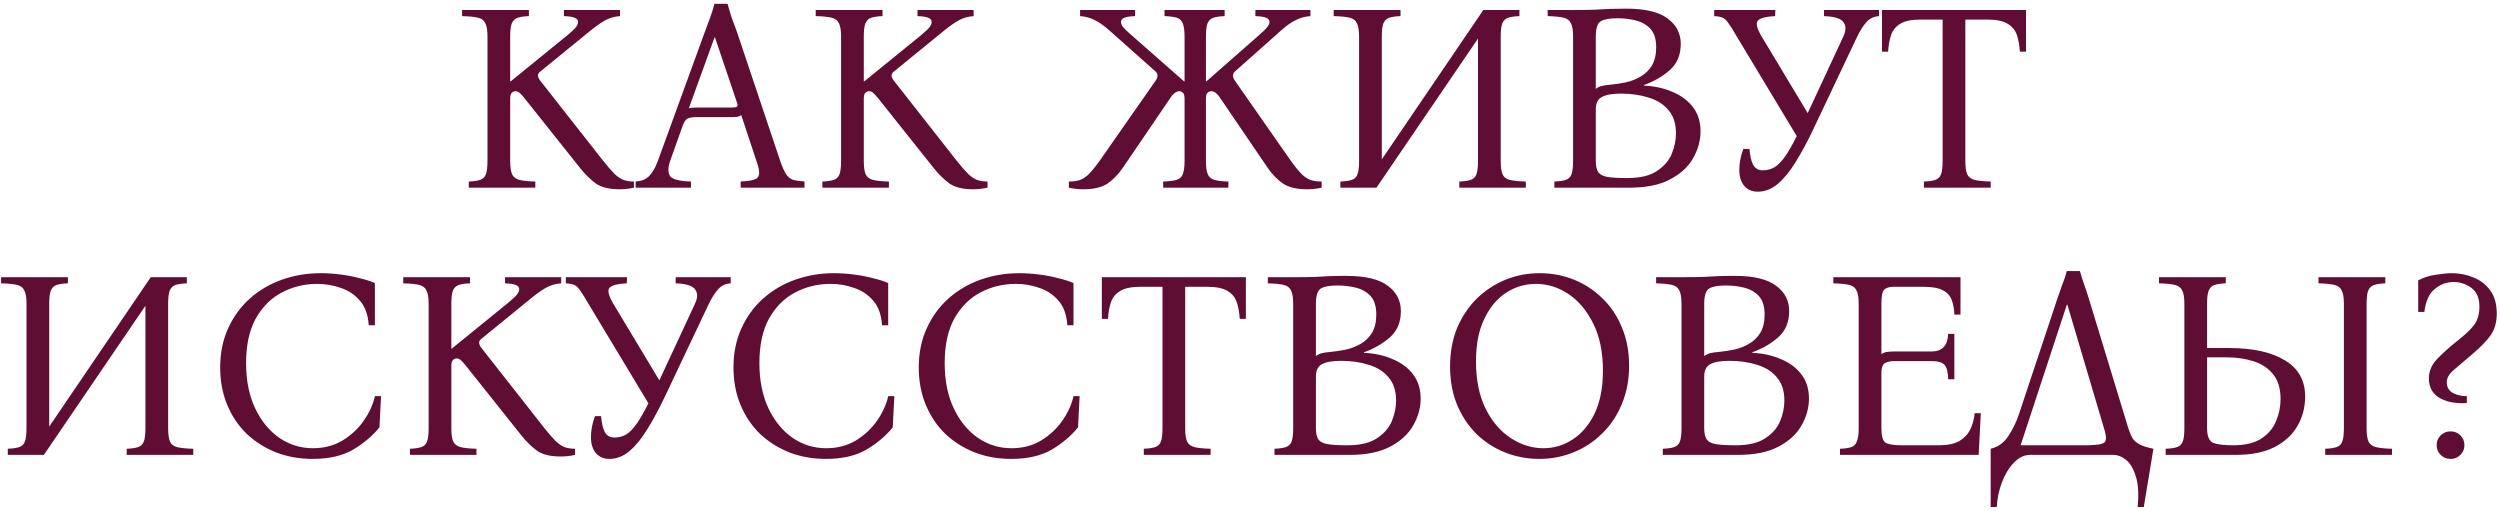 <?xml version="1.0" encoding="UTF-8"?> <svg xmlns="http://www.w3.org/2000/svg" width="421" height="86" viewBox="0 0 421 86" fill="none"><path d="M104.322 31.875C102.582 31.875 101.247 31.545 100.317 30.885C99.387 30.195 98.517 29.34 97.707 28.32L88.392 16.62C88.002 16.14 87.702 15.81 87.492 15.63C87.282 15.45 87.057 15.36 86.817 15.36C86.577 15.36 86.367 15.45 86.187 15.63C86.007 15.78 85.917 16.125 85.917 16.665V27.105C85.917 28.125 86.022 28.875 86.232 29.355C86.472 29.835 86.892 30.15 87.492 30.3C88.092 30.45 88.977 30.54 90.147 30.57V31.605H78.942V30.57C79.752 30.54 80.382 30.45 80.832 30.3C81.312 30.15 81.642 29.835 81.822 29.355C82.002 28.875 82.092 28.125 82.092 27.105V6.18C82.092 5.13 81.972 4.38 81.732 3.93C81.522 3.45 81.117 3.135 80.517 2.985C79.917 2.835 79.017 2.745 77.817 2.715V1.68H89.067V2.715C88.257 2.745 87.627 2.835 87.177 2.985C86.727 3.135 86.397 3.45 86.187 3.93C86.007 4.38 85.917 5.13 85.917 6.18V13.695H86.007L95.637 5.865C96.357 5.265 96.822 4.815 97.032 4.515C97.242 4.215 97.347 3.945 97.347 3.705C97.347 3.405 97.182 3.18 96.852 3.03C96.522 2.85 95.892 2.745 94.962 2.715V1.68H104.412V2.715C103.512 2.775 102.702 3 101.982 3.39C101.262 3.78 100.437 4.35 99.507 5.1L90.957 12.075C90.477 12.435 90.477 12.93 90.957 13.56L101.487 26.97C102.297 27.99 102.957 28.755 103.467 29.265C104.007 29.775 104.517 30.12 104.997 30.3C105.507 30.48 106.092 30.57 106.752 30.57V31.605C105.942 31.785 105.132 31.875 104.322 31.875ZM131.389 27.105C131.749 28.155 132.094 28.92 132.424 29.4C132.754 29.85 133.144 30.15 133.594 30.3C134.074 30.42 134.704 30.51 135.484 30.57V31.605H124.729V30.57C125.749 30.51 126.499 30.405 126.979 30.255C127.489 30.105 127.774 29.79 127.834 29.31C127.894 28.83 127.744 28.095 127.384 27.105L124.819 19.365C124.669 19.515 124.444 19.62 124.144 19.68C123.844 19.71 123.529 19.725 123.199 19.725H117.304C116.644 19.725 116.149 19.8 115.819 19.95C115.489 20.1 115.204 20.505 114.964 21.165L112.849 27.105C112.459 28.245 112.459 29.1 112.849 29.67C113.269 30.21 114.439 30.51 116.359 30.57V31.605H107.044V30.57C108.004 30.51 108.754 30.21 109.294 29.67C109.864 29.1 110.359 28.245 110.779 27.105L118.744 5.235C119.044 4.455 119.329 3.69 119.599 2.94C119.869 2.19 120.109 1.425 120.319 0.645H122.524C122.734 1.425 122.959 2.19 123.199 2.94C123.469 3.69 123.754 4.455 124.054 5.235L131.389 27.105ZM123.289 18.105C123.679 18.105 123.949 18.06 124.099 17.97C124.249 17.85 124.249 17.61 124.099 17.25L120.409 6.315H120.319L115.999 18.24C116.149 18.18 116.329 18.15 116.539 18.15C116.749 18.12 116.989 18.105 117.259 18.105H123.289ZM163.868 31.875C162.128 31.875 160.793 31.545 159.863 30.885C158.933 30.195 158.063 29.34 157.253 28.32L147.938 16.62C147.548 16.14 147.248 15.81 147.038 15.63C146.828 15.45 146.603 15.36 146.363 15.36C146.123 15.36 145.913 15.45 145.733 15.63C145.553 15.78 145.463 16.125 145.463 16.665V27.105C145.463 28.125 145.568 28.875 145.778 29.355C146.018 29.835 146.438 30.15 147.038 30.3C147.638 30.45 148.523 30.54 149.693 30.57V31.605H138.488V30.57C139.298 30.54 139.928 30.45 140.378 30.3C140.858 30.15 141.188 29.835 141.368 29.355C141.548 28.875 141.638 28.125 141.638 27.105V6.18C141.638 5.13 141.518 4.38 141.278 3.93C141.068 3.45 140.663 3.135 140.063 2.985C139.463 2.835 138.563 2.745 137.363 2.715V1.68H148.613V2.715C147.803 2.745 147.173 2.835 146.723 2.985C146.273 3.135 145.943 3.45 145.733 3.93C145.553 4.38 145.463 5.13 145.463 6.18V13.695H145.553L155.183 5.865C155.903 5.265 156.368 4.815 156.578 4.515C156.788 4.215 156.893 3.945 156.893 3.705C156.893 3.405 156.728 3.18 156.398 3.03C156.068 2.85 155.438 2.745 154.508 2.715V1.68H163.958V2.715C163.058 2.775 162.248 3 161.528 3.39C160.808 3.78 159.983 4.35 159.053 5.1L150.503 12.075C150.023 12.435 150.023 12.93 150.503 13.56L161.033 26.97C161.843 27.99 162.503 28.755 163.013 29.265C163.553 29.775 164.063 30.12 164.543 30.3C165.053 30.48 165.638 30.57 166.298 30.57V31.605C165.488 31.785 164.678 31.875 163.868 31.875ZM182.425 31.875C181.615 31.875 180.805 31.785 179.995 31.605V30.57C180.685 30.57 181.27 30.495 181.75 30.345C182.26 30.195 182.785 29.865 183.325 29.355C183.865 28.815 184.51 28.02 185.26 26.97L194.62 13.56C195.07 12.9 195.025 12.36 194.485 11.94L186.79 5.1C185.92 4.32 185.11 3.75 184.36 3.39C183.61 3 182.785 2.775 181.885 2.715V1.68H191.155V2.715C190.225 2.745 189.595 2.85 189.265 3.03C188.935 3.18 188.77 3.405 188.77 3.705C188.77 3.945 188.875 4.215 189.085 4.515C189.325 4.815 189.79 5.265 190.48 5.865L199.39 13.695H199.48V6.18C199.48 5.13 199.375 4.38 199.165 3.93C198.985 3.45 198.655 3.135 198.175 2.985C197.695 2.835 197.005 2.745 196.105 2.715V1.68H206.23V2.715C205.42 2.745 204.79 2.835 204.34 2.985C203.89 3.135 203.56 3.45 203.35 3.93C203.17 4.38 203.08 5.13 203.08 6.18V13.695H203.17L212.08 5.865C212.77 5.265 213.22 4.815 213.43 4.515C213.67 4.215 213.79 3.945 213.79 3.705C213.79 3.405 213.625 3.18 213.295 3.03C212.965 2.85 212.335 2.745 211.405 2.715V1.68H220.675V2.715C219.775 2.775 218.95 3 218.2 3.39C217.45 3.75 216.64 4.32 215.77 5.1L208.075 11.94C207.535 12.36 207.49 12.9 207.94 13.56L217.3 26.97C218.05 28.02 218.695 28.815 219.235 29.355C219.775 29.865 220.3 30.195 220.81 30.345C221.32 30.495 221.905 30.57 222.565 30.57V31.605C221.755 31.785 220.945 31.875 220.135 31.875C218.395 31.875 217.045 31.56 216.085 30.93C215.125 30.27 214.27 29.4 213.52 28.32L205.555 16.62C205.225 16.11 204.94 15.78 204.7 15.63C204.46 15.45 204.22 15.36 203.98 15.36C203.74 15.36 203.53 15.45 203.35 15.63C203.17 15.78 203.08 16.125 203.08 16.665V27.105C203.08 28.125 203.185 28.875 203.395 29.355C203.605 29.835 203.98 30.15 204.52 30.3C205.06 30.45 205.84 30.54 206.86 30.57V31.605H195.88V30.57C196.84 30.54 197.575 30.45 198.085 30.3C198.625 30.15 198.985 29.835 199.165 29.355C199.375 28.875 199.48 28.125 199.48 27.105V16.665C199.48 16.125 199.39 15.78 199.21 15.63C199.03 15.45 198.82 15.36 198.58 15.36C198.37 15.36 198.13 15.45 197.86 15.63C197.62 15.78 197.335 16.11 197.005 16.62L189.04 28.32C188.29 29.4 187.435 30.27 186.475 30.93C185.515 31.56 184.165 31.875 182.425 31.875ZM225.72 31.605V30.57C226.53 30.54 227.16 30.45 227.61 30.3C228.09 30.15 228.42 29.835 228.6 29.355C228.78 28.875 228.87 28.125 228.87 27.105V6.18C228.87 5.13 228.75 4.38 228.51 3.93C228.3 3.45 227.895 3.135 227.295 2.985C226.695 2.835 225.795 2.745 224.595 2.715V1.68H235.845V2.715C235.035 2.745 234.405 2.835 233.955 2.985C233.505 3.135 233.175 3.45 232.965 3.93C232.785 4.38 232.695 5.13 232.695 6.18V26.835L249.795 1.68H255.87V2.715C255.06 2.745 254.43 2.835 253.98 2.985C253.53 3.135 253.2 3.45 252.99 3.93C252.81 4.38 252.72 5.13 252.72 6.18V27.105C252.72 28.125 252.825 28.875 253.035 29.355C253.245 29.835 253.65 30.15 254.25 30.3C254.88 30.45 255.78 30.54 256.95 30.57V31.605H245.745V30.57C246.555 30.54 247.185 30.45 247.635 30.3C248.115 30.15 248.445 29.835 248.625 29.355C248.805 28.875 248.895 28.125 248.895 27.105V6.495L231.795 31.605H225.72ZM261.755 31.605V30.57C262.565 30.54 263.195 30.45 263.645 30.3C264.125 30.15 264.455 29.835 264.635 29.355C264.815 28.875 264.905 28.125 264.905 27.105V6.18C264.905 5.13 264.785 4.38 264.545 3.93C264.335 3.45 263.93 3.135 263.33 2.985C262.73 2.835 261.83 2.745 260.63 2.715V1.68H264.905C266.375 1.68 267.575 1.665 268.505 1.635C269.435 1.575 270.29 1.53 271.07 1.5C271.88 1.47 272.81 1.455 273.86 1.455C277.04 1.455 279.365 2.01 280.835 3.12C282.305 4.2 283.04 5.625 283.04 7.395C283.04 9.225 282.44 10.68 281.24 11.76C280.04 12.84 278.57 13.695 276.83 14.325V14.415C278.66 14.505 280.28 14.865 281.69 15.495C283.13 16.095 284.27 16.95 285.11 18.06C285.95 19.17 286.37 20.52 286.37 22.11C286.37 23.67 285.95 25.185 285.11 26.655C284.3 28.095 283.01 29.28 281.24 30.21C279.5 31.14 277.22 31.605 274.4 31.605H261.755ZM268.73 14.955C269.12 14.685 269.48 14.52 269.81 14.46C270.17 14.37 270.59 14.31 271.07 14.28C271.97 14.19 272.87 14.055 273.77 13.875C274.7 13.665 275.54 13.335 276.29 12.885C277.07 12.435 277.7 11.82 278.18 11.04C278.66 10.23 278.9 9.21 278.9 7.98C278.9 6.57 278.57 5.52 277.91 4.83C277.25 4.14 276.425 3.675 275.435 3.435C274.445 3.195 273.425 3.075 272.375 3.075C271.085 3.075 270.155 3.24 269.585 3.57C269.015 3.9 268.73 4.77 268.73 6.18V14.955ZM274.04 29.985C276.17 29.985 277.82 29.595 278.99 28.815C280.19 28.035 281.03 27.075 281.51 25.935C281.99 24.765 282.23 23.61 282.23 22.47C282.23 20.82 281.81 19.515 280.97 18.555C280.16 17.565 279.05 16.86 277.64 16.44C276.26 15.99 274.7 15.765 272.96 15.765C271.49 15.765 270.41 15.96 269.72 16.35C269.06 16.71 268.73 17.4 268.73 18.42V27.105C268.73 27.975 268.88 28.62 269.18 29.04C269.48 29.43 270.005 29.685 270.755 29.805C271.535 29.925 272.63 29.985 274.04 29.985ZM296.004 32.28C295.074 32.28 294.324 31.965 293.754 31.335C293.184 30.675 292.899 29.775 292.899 28.635C292.899 27.465 293.124 26.28 293.574 25.08H294.609C294.699 26.25 294.909 27.15 295.239 27.78C295.599 28.38 296.124 28.68 296.814 28.68C297.564 28.68 298.224 28.515 298.794 28.185C299.364 27.855 299.949 27.27 300.549 26.43C301.149 25.59 301.824 24.42 302.574 22.92L292.494 6.18C291.924 5.19 291.474 4.47 291.144 4.02C290.844 3.54 290.529 3.21 290.199 3.03C289.869 2.85 289.359 2.745 288.669 2.715V1.68H298.974L298.929 2.715C297.459 2.775 296.499 3.015 296.049 3.435C295.629 3.855 295.839 4.77 296.679 6.18L304.419 19.05L310.404 6.18C310.884 5.16 310.899 4.35 310.449 3.75C310.029 3.12 308.934 2.775 307.164 2.715V1.68H316.434V2.715C315.564 2.775 314.859 3.105 314.319 3.705C313.779 4.305 313.254 5.13 312.744 6.18L305.409 21.66C304.419 23.76 303.429 25.605 302.439 27.195C301.479 28.785 300.474 30.03 299.424 30.93C298.374 31.83 297.234 32.28 296.004 32.28ZM316.924 1.68H341.179V8.7H340.144C340.084 7.65 339.919 6.72 339.649 5.91C339.379 5.1 338.869 4.47 338.119 4.02C337.369 3.54 336.229 3.3 334.699 3.3H330.964V27.105C330.964 28.125 331.069 28.875 331.279 29.355C331.519 29.835 331.939 30.15 332.539 30.3C333.169 30.45 334.069 30.54 335.239 30.57V31.605H323.989V30.57C324.799 30.54 325.429 30.45 325.879 30.3C326.359 30.15 326.689 29.835 326.869 29.355C327.049 28.875 327.139 28.125 327.139 27.105V3.3H323.359C321.859 3.3 320.734 3.54 319.984 4.02C319.234 4.47 318.724 5.1 318.454 5.91C318.184 6.72 318.019 7.65 317.959 8.7H316.924V1.68ZM1.313 76.605V75.57C2.123 75.54 2.753 75.45 3.203 75.3C3.683 75.15 4.013 74.835 4.193 74.355C4.373 73.875 4.463 73.125 4.463 72.105V51.18C4.463 50.13 4.343 49.38 4.103 48.93C3.893 48.45 3.488 48.135 2.888 47.985C2.288 47.835 1.388 47.745 0.188 47.715V46.68H11.438V47.715C10.628 47.745 9.998 47.835 9.548 47.985C9.098 48.135 8.768 48.45 8.558 48.93C8.378 49.38 8.288 50.13 8.288 51.18V71.835L25.388 46.68H31.463V47.715C30.653 47.745 30.023 47.835 29.573 47.985C29.123 48.135 28.793 48.45 28.583 48.93C28.403 49.38 28.313 50.13 28.313 51.18V72.105C28.313 73.125 28.418 73.875 28.628 74.355C28.838 74.835 29.243 75.15 29.843 75.3C30.473 75.45 31.373 75.54 32.543 75.57V76.605H21.338V75.57C22.148 75.54 22.778 75.45 23.228 75.3C23.708 75.15 24.038 74.835 24.218 74.355C24.398 73.875 24.488 73.125 24.488 72.105V51.495L7.388 76.605H1.313ZM52.648 77.28C50.458 77.28 48.418 76.92 46.528 76.2C44.638 75.45 42.973 74.4 41.533 73.05C40.123 71.67 39.028 70.035 38.248 68.145C37.468 66.255 37.078 64.17 37.078 61.89C37.078 59.43 37.528 57.225 38.428 55.275C39.328 53.295 40.558 51.615 42.118 50.235C43.678 48.855 45.478 47.805 47.518 47.085C49.558 46.365 51.718 46.005 53.998 46.005C55.108 46.005 56.233 46.08 57.373 46.23C58.543 46.38 59.623 46.59 60.613 46.86C61.633 47.1 62.473 47.37 63.133 47.67V54.78H62.098C61.978 53.01 61.483 51.63 60.613 50.64C59.743 49.62 58.663 48.9 57.373 48.48C56.113 48.03 54.793 47.805 53.413 47.805C51.283 47.805 49.303 48.285 47.473 49.245C45.643 50.205 44.173 51.675 43.063 53.655C41.983 55.605 41.443 58.11 41.443 61.17C41.443 64.08 41.953 66.615 42.973 68.775C43.993 70.905 45.343 72.555 47.023 73.725C48.733 74.895 50.623 75.48 52.693 75.48C54.583 75.48 56.248 75.045 57.688 74.175C59.158 73.275 60.358 72.15 61.288 70.8C62.218 69.45 62.833 68.085 63.133 66.705H64.168L63.898 71.97C62.758 73.38 61.288 74.625 59.488 75.705C57.688 76.755 55.408 77.28 52.648 77.28ZM94.412 76.875C92.672 76.875 91.338 76.545 90.407 75.885C89.478 75.195 88.608 74.34 87.797 73.32L78.483 61.62C78.093 61.14 77.793 60.81 77.582 60.63C77.373 60.45 77.147 60.36 76.907 60.36C76.668 60.36 76.457 60.45 76.278 60.63C76.097 60.78 76.007 61.125 76.007 61.665V72.105C76.007 73.125 76.112 73.875 76.323 74.355C76.562 74.835 76.983 75.15 77.582 75.3C78.183 75.45 79.067 75.54 80.237 75.57V76.605H69.032V75.57C69.843 75.54 70.472 75.45 70.922 75.3C71.403 75.15 71.733 74.835 71.912 74.355C72.093 73.875 72.183 73.125 72.183 72.105V51.18C72.183 50.13 72.062 49.38 71.823 48.93C71.612 48.45 71.207 48.135 70.608 47.985C70.007 47.835 69.108 47.745 67.907 47.715V46.68H79.157V47.715C78.347 47.745 77.718 47.835 77.267 47.985C76.817 48.135 76.487 48.45 76.278 48.93C76.097 49.38 76.007 50.13 76.007 51.18V58.695H76.097L85.728 50.865C86.448 50.265 86.912 49.815 87.123 49.515C87.332 49.215 87.438 48.945 87.438 48.705C87.438 48.405 87.272 48.18 86.942 48.03C86.612 47.85 85.983 47.745 85.052 47.715V46.68H94.502V47.715C93.603 47.775 92.793 48 92.073 48.39C91.353 48.78 90.528 49.35 89.597 50.1L81.047 57.075C80.567 57.435 80.567 57.93 81.047 58.56L91.578 71.97C92.388 72.99 93.047 73.755 93.558 74.265C94.097 74.775 94.608 75.12 95.088 75.3C95.597 75.48 96.183 75.57 96.843 75.57V76.605C96.032 76.785 95.222 76.875 94.412 76.875ZM102.622 77.28C101.692 77.28 100.942 76.965 100.372 76.335C99.802 75.675 99.517 74.775 99.517 73.635C99.517 72.465 99.742 71.28 100.192 70.08H101.227C101.317 71.25 101.527 72.15 101.857 72.78C102.217 73.38 102.742 73.68 103.432 73.68C104.182 73.68 104.842 73.515 105.412 73.185C105.982 72.855 106.567 72.27 107.167 71.43C107.767 70.59 108.442 69.42 109.192 67.92L99.112 51.18C98.542 50.19 98.092 49.47 97.762 49.02C97.462 48.54 97.147 48.21 96.817 48.03C96.487 47.85 95.977 47.745 95.287 47.715V46.68H105.592L105.547 47.715C104.077 47.775 103.117 48.015 102.667 48.435C102.247 48.855 102.457 49.77 103.297 51.18L111.037 64.05L117.022 51.18C117.502 50.16 117.517 49.35 117.067 48.75C116.647 48.12 115.552 47.775 113.782 47.715V46.68H123.052V47.715C122.182 47.775 121.477 48.105 120.937 48.705C120.397 49.305 119.872 50.13 119.362 51.18L112.027 66.66C111.037 68.76 110.047 70.605 109.057 72.195C108.097 73.785 107.092 75.03 106.042 75.93C104.992 76.83 103.852 77.28 102.622 77.28ZM139.088 77.28C136.898 77.28 134.858 76.92 132.968 76.2C131.078 75.45 129.413 74.4 127.973 73.05C126.563 71.67 125.468 70.035 124.688 68.145C123.908 66.255 123.518 64.17 123.518 61.89C123.518 59.43 123.968 57.225 124.868 55.275C125.768 53.295 126.998 51.615 128.558 50.235C130.118 48.855 131.918 47.805 133.958 47.085C135.998 46.365 138.158 46.005 140.438 46.005C141.548 46.005 142.673 46.08 143.813 46.23C144.983 46.38 146.063 46.59 147.053 46.86C148.073 47.1 148.913 47.37 149.573 47.67V54.78H148.538C148.418 53.01 147.923 51.63 147.053 50.64C146.183 49.62 145.103 48.9 143.813 48.48C142.553 48.03 141.233 47.805 139.853 47.805C137.723 47.805 135.743 48.285 133.913 49.245C132.083 50.205 130.613 51.675 129.503 53.655C128.423 55.605 127.883 58.11 127.883 61.17C127.883 64.08 128.393 66.615 129.413 68.775C130.433 70.905 131.783 72.555 133.463 73.725C135.173 74.895 137.063 75.48 139.133 75.48C141.023 75.48 142.688 75.045 144.128 74.175C145.598 73.275 146.798 72.15 147.728 70.8C148.658 69.45 149.273 68.085 149.573 66.705H150.608L150.338 71.97C149.198 73.38 147.728 74.625 145.928 75.705C144.128 76.755 141.848 77.28 139.088 77.28ZM170.29 77.28C168.1 77.28 166.06 76.92 164.17 76.2C162.28 75.45 160.615 74.4 159.175 73.05C157.765 71.67 156.67 70.035 155.89 68.145C155.11 66.255 154.72 64.17 154.72 61.89C154.72 59.43 155.17 57.225 156.07 55.275C156.97 53.295 158.2 51.615 159.76 50.235C161.32 48.855 163.12 47.805 165.16 47.085C167.2 46.365 169.36 46.005 171.64 46.005C172.75 46.005 173.875 46.08 175.015 46.23C176.185 46.38 177.265 46.59 178.255 46.86C179.275 47.1 180.115 47.37 180.775 47.67V54.78H179.74C179.62 53.01 179.125 51.63 178.255 50.64C177.385 49.62 176.305 48.9 175.015 48.48C173.755 48.03 172.435 47.805 171.055 47.805C168.925 47.805 166.945 48.285 165.115 49.245C163.285 50.205 161.815 51.675 160.705 53.655C159.625 55.605 159.085 58.11 159.085 61.17C159.085 64.08 159.595 66.615 160.615 68.775C161.635 70.905 162.985 72.555 164.665 73.725C166.375 74.895 168.265 75.48 170.335 75.48C172.225 75.48 173.89 75.045 175.33 74.175C176.8 73.275 178 72.15 178.93 70.8C179.86 69.45 180.475 68.085 180.775 66.705H181.81L181.54 71.97C180.4 73.38 178.93 74.625 177.13 75.705C175.33 76.755 173.05 77.28 170.29 77.28ZM185.549 46.68H209.804V53.7H208.769C208.709 52.65 208.544 51.72 208.274 50.91C208.004 50.1 207.494 49.47 206.744 49.02C205.994 48.54 204.854 48.3 203.324 48.3H199.589V72.105C199.589 73.125 199.694 73.875 199.904 74.355C200.144 74.835 200.564 75.15 201.164 75.3C201.794 75.45 202.694 75.54 203.864 75.57V76.605H192.614V75.57C193.424 75.54 194.054 75.45 194.504 75.3C194.984 75.15 195.314 74.835 195.494 74.355C195.674 73.875 195.764 73.125 195.764 72.105V48.3H191.984C190.484 48.3 189.359 48.54 188.609 49.02C187.859 49.47 187.349 50.1 187.079 50.91C186.809 51.72 186.644 52.65 186.584 53.7H185.549V46.68ZM214.623 76.605V75.57C215.433 75.54 216.063 75.45 216.513 75.3C216.993 75.15 217.323 74.835 217.503 74.355C217.683 73.875 217.773 73.125 217.773 72.105V51.18C217.773 50.13 217.653 49.38 217.413 48.93C217.203 48.45 216.798 48.135 216.198 47.985C215.598 47.835 214.698 47.745 213.498 47.715V46.68H217.773C219.243 46.68 220.443 46.665 221.373 46.635C222.303 46.575 223.158 46.53 223.938 46.5C224.748 46.47 225.678 46.455 226.728 46.455C229.908 46.455 232.233 47.01 233.703 48.12C235.173 49.2 235.908 50.625 235.908 52.395C235.908 54.225 235.308 55.68 234.108 56.76C232.908 57.84 231.438 58.695 229.698 59.325V59.415C231.528 59.505 233.148 59.865 234.558 60.495C235.998 61.095 237.138 61.95 237.978 63.06C238.818 64.17 239.238 65.52 239.238 67.11C239.238 68.67 238.818 70.185 237.978 71.655C237.168 73.095 235.878 74.28 234.108 75.21C232.368 76.14 230.088 76.605 227.268 76.605H214.623ZM221.598 59.955C221.988 59.685 222.348 59.52 222.678 59.46C223.038 59.37 223.458 59.31 223.938 59.28C224.838 59.19 225.738 59.055 226.638 58.875C227.568 58.665 228.408 58.335 229.158 57.885C229.938 57.435 230.568 56.82 231.048 56.04C231.528 55.23 231.768 54.21 231.768 52.98C231.768 51.57 231.438 50.52 230.778 49.83C230.118 49.14 229.293 48.675 228.303 48.435C227.313 48.195 226.293 48.075 225.243 48.075C223.953 48.075 223.023 48.24 222.453 48.57C221.883 48.9 221.598 49.77 221.598 51.18V59.955ZM226.908 74.985C229.038 74.985 230.688 74.595 231.858 73.815C233.058 73.035 233.898 72.075 234.378 70.935C234.858 69.765 235.098 68.61 235.098 67.47C235.098 65.82 234.678 64.515 233.838 63.555C233.028 62.565 231.918 61.86 230.508 61.44C229.128 60.99 227.568 60.765 225.828 60.765C224.358 60.765 223.278 60.96 222.588 61.35C221.928 61.71 221.598 62.4 221.598 63.42V72.105C221.598 72.975 221.748 73.62 222.048 74.04C222.348 74.43 222.873 74.685 223.623 74.805C224.403 74.925 225.498 74.985 226.908 74.985ZM259.267 46.005C261.307 46.005 263.227 46.365 265.027 47.085C266.827 47.805 268.432 48.855 269.842 50.235C271.252 51.585 272.347 53.22 273.127 55.14C273.937 57.06 274.342 59.205 274.342 61.575C274.342 63.945 273.937 66.09 273.127 68.01C272.347 69.93 271.252 71.58 269.842 72.96C268.462 74.34 266.857 75.405 265.027 76.155C263.197 76.905 261.262 77.28 259.222 77.28C257.212 77.28 255.292 76.92 253.462 76.2C251.662 75.48 250.057 74.445 248.647 73.095C247.267 71.715 246.172 70.065 245.362 68.145C244.582 66.225 244.192 64.08 244.192 61.71C244.192 59.34 244.582 57.195 245.362 55.275C246.172 53.355 247.267 51.705 248.647 50.325C250.057 48.945 251.662 47.88 253.462 47.13C255.292 46.38 257.227 46.005 259.267 46.005ZM259.897 75.48C261.697 75.48 263.347 74.985 264.847 73.995C266.377 73.005 267.607 71.55 268.537 69.63C269.467 67.68 269.932 65.28 269.932 62.43C269.932 59.31 269.392 56.67 268.312 54.51C267.232 52.32 265.837 50.655 264.127 49.515C262.417 48.375 260.587 47.805 258.637 47.805C256.837 47.805 255.172 48.3 253.642 49.29C252.112 50.28 250.882 51.75 249.952 53.7C249.022 55.62 248.557 58.005 248.557 60.855C248.557 63.975 249.097 66.63 250.177 68.82C251.257 70.98 252.667 72.63 254.407 73.77C256.147 74.91 257.977 75.48 259.897 75.48ZM280.014 76.605V75.57C280.824 75.54 281.454 75.45 281.904 75.3C282.384 75.15 282.714 74.835 282.894 74.355C283.074 73.875 283.164 73.125 283.164 72.105V51.18C283.164 50.13 283.044 49.38 282.804 48.93C282.594 48.45 282.189 48.135 281.589 47.985C280.989 47.835 280.089 47.745 278.889 47.715V46.68H283.164C284.634 46.68 285.834 46.665 286.764 46.635C287.694 46.575 288.549 46.53 289.329 46.5C290.139 46.47 291.069 46.455 292.119 46.455C295.299 46.455 297.624 47.01 299.094 48.12C300.564 49.2 301.299 50.625 301.299 52.395C301.299 54.225 300.699 55.68 299.499 56.76C298.299 57.84 296.829 58.695 295.089 59.325V59.415C296.919 59.505 298.539 59.865 299.949 60.495C301.389 61.095 302.529 61.95 303.369 63.06C304.209 64.17 304.629 65.52 304.629 67.11C304.629 68.67 304.209 70.185 303.369 71.655C302.559 73.095 301.269 74.28 299.499 75.21C297.759 76.14 295.479 76.605 292.659 76.605H280.014ZM286.989 59.955C287.379 59.685 287.739 59.52 288.069 59.46C288.429 59.37 288.849 59.31 289.329 59.28C290.229 59.19 291.129 59.055 292.029 58.875C292.959 58.665 293.799 58.335 294.549 57.885C295.329 57.435 295.959 56.82 296.439 56.04C296.919 55.23 297.159 54.21 297.159 52.98C297.159 51.57 296.829 50.52 296.169 49.83C295.509 49.14 294.684 48.675 293.694 48.435C292.704 48.195 291.684 48.075 290.634 48.075C289.344 48.075 288.414 48.24 287.844 48.57C287.274 48.9 286.989 49.77 286.989 51.18V59.955ZM292.299 74.985C294.429 74.985 296.079 74.595 297.249 73.815C298.449 73.035 299.289 72.075 299.769 70.935C300.249 69.765 300.489 68.61 300.489 67.47C300.489 65.82 300.069 64.515 299.229 63.555C298.419 62.565 297.309 61.86 295.899 61.44C294.519 60.99 292.959 60.765 291.219 60.765C289.749 60.765 288.669 60.96 287.979 61.35C287.319 61.71 286.989 62.4 286.989 63.42V72.105C286.989 72.975 287.139 73.62 287.439 74.04C287.739 74.43 288.264 74.685 289.014 74.805C289.794 74.925 290.889 74.985 292.299 74.985ZM309.853 76.605V75.57C310.663 75.54 311.293 75.45 311.743 75.3C312.193 75.15 312.508 74.835 312.688 74.355C312.898 73.875 313.003 73.125 313.003 72.105V51.18C313.003 50.13 312.883 49.38 312.643 48.93C312.433 48.45 312.028 48.135 311.428 47.985C310.828 47.835 309.928 47.745 308.728 47.715V46.68H330.148V52.98H329.113C329.083 52.02 328.933 51.195 328.663 50.505C328.393 49.785 327.898 49.245 327.178 48.885C326.458 48.495 325.393 48.3 323.983 48.3H318.808C318.178 48.3 317.683 48.45 317.323 48.75C316.993 49.05 316.828 49.86 316.828 51.18V59.64C317.068 59.46 317.353 59.34 317.683 59.28C318.043 59.22 318.463 59.19 318.943 59.19H325.288C327.058 59.19 327.988 58.2 328.078 56.22H329.113V63.87H328.078C328.048 62.64 327.838 61.83 327.448 61.44C327.058 61.02 326.338 60.81 325.288 60.81H319.033C318.223 60.81 317.653 60.945 317.323 61.215C316.993 61.485 316.828 62.01 316.828 62.79V72.105C316.828 73.395 317.053 74.205 317.503 74.535C317.983 74.835 318.898 74.985 320.248 74.985H326.503C327.973 74.985 329.128 74.745 329.968 74.265C330.808 73.755 331.423 73.095 331.813 72.285C332.203 71.445 332.443 70.545 332.533 69.585H333.568L333.208 76.605H309.853ZM351.745 50.235L358.405 72.105C358.615 72.735 358.84 73.275 359.08 73.725C359.32 74.145 359.71 74.505 360.25 74.805C360.79 75.105 361.585 75.36 362.635 75.57L361.015 85.38H359.98C360.19 83.22 360.085 81.495 359.665 80.205C359.275 78.915 358.72 77.985 358 77.415C357.31 76.875 356.62 76.605 355.93 76.605H341.845C340.885 76.605 339.985 77.04 339.145 77.91C338.305 78.78 337.63 79.89 337.12 81.24C336.61 82.59 336.325 83.97 336.265 85.38H335.23V75.57C336.46 75.27 337.435 74.58 338.155 73.5C338.905 72.39 339.505 71.175 339.955 69.855L346.48 50.235C346.75 49.455 347.02 48.69 347.29 47.94C347.59 47.19 347.845 46.425 348.055 45.645H350.26C350.47 46.425 350.71 47.19 350.98 47.94C351.25 48.69 351.505 49.455 351.745 50.235ZM351.655 74.985C352.675 74.955 353.41 74.88 353.86 74.76C354.34 74.64 354.595 74.385 354.625 73.995C354.685 73.575 354.58 72.945 354.31 72.105L348.145 51.315H348.055L340.27 74.985H351.655ZM371.672 58.605H375.272C379.352 58.605 382.517 59.295 384.767 60.675C387.047 62.025 388.187 64.065 388.187 66.795C388.187 68.595 387.752 70.245 386.882 71.745C386.042 73.215 384.752 74.4 383.012 75.3C381.302 76.17 379.112 76.605 376.442 76.605H364.697V75.57C365.507 75.54 366.137 75.45 366.587 75.3C367.067 75.15 367.397 74.835 367.577 74.355C367.757 73.875 367.847 73.125 367.847 72.105V51.18C367.847 50.13 367.727 49.38 367.487 48.93C367.277 48.45 366.872 48.135 366.272 47.985C365.672 47.835 364.772 47.745 363.572 47.715V46.68H374.822V47.715C374.012 47.745 373.382 47.835 372.932 47.985C372.482 48.135 372.152 48.45 371.942 48.93C371.762 49.38 371.672 50.13 371.672 51.18V58.605ZM376.082 74.985C378.062 74.985 379.637 74.61 380.807 73.86C381.977 73.08 382.802 72.105 383.282 70.935C383.792 69.735 384.047 68.49 384.047 67.2C384.047 65.4 383.612 63.99 382.742 62.97C381.902 61.95 380.792 61.23 379.412 60.81C378.062 60.39 376.592 60.18 375.002 60.18H371.672V72.105C371.672 73.395 371.987 74.205 372.617 74.535C373.277 74.835 374.432 74.985 376.082 74.985ZM391.562 76.605V75.57C392.372 75.54 393.002 75.45 393.452 75.3C393.932 75.15 394.262 74.835 394.442 74.355C394.622 73.875 394.712 73.125 394.712 72.105V51.18C394.712 50.13 394.592 49.38 394.352 48.93C394.142 48.45 393.737 48.135 393.137 47.985C392.537 47.835 391.637 47.745 390.437 47.715V46.68H401.687V47.715C400.877 47.745 400.247 47.835 399.797 47.985C399.347 48.135 399.017 48.45 398.807 48.93C398.627 49.38 398.537 50.13 398.537 51.18V72.105C398.537 73.125 398.642 73.875 398.852 74.355C399.092 74.835 399.512 75.15 400.112 75.3C400.742 75.45 401.642 75.54 402.812 75.57V76.605H391.562ZM415.416 67.875C413.586 67.995 412.056 67.71 410.826 67.02C409.626 66.3 409.026 65.205 409.026 63.735C409.026 62.535 409.461 61.47 410.331 60.54C411.231 59.58 412.416 58.515 413.886 57.345C415.116 56.385 416.031 55.515 416.631 54.735C417.231 53.955 417.531 52.92 417.531 51.63C417.531 50.19 417.081 49.14 416.181 48.48C415.281 47.82 414.276 47.49 413.166 47.49C411.996 47.49 410.931 47.895 409.971 48.705C409.041 49.485 408.471 50.76 408.261 52.53H407.226V47.22C408.096 46.74 409.071 46.425 410.151 46.275C411.231 46.095 412.146 46.005 412.896 46.005C414.186 46.005 415.401 46.245 416.541 46.725C417.681 47.175 418.611 47.895 419.331 48.885C420.081 49.875 420.456 51.195 420.456 52.845C420.456 54.225 420.126 55.41 419.466 56.4C418.806 57.36 417.711 58.485 416.181 59.775C414.861 60.885 413.841 61.755 413.121 62.385C412.401 63.015 412.041 63.675 412.041 64.365C412.041 65.205 412.401 65.82 413.121 66.21C413.871 66.57 414.636 66.735 415.416 66.705V67.875ZM412.671 77.28C412.011 77.28 411.456 77.055 411.006 76.605C410.556 76.155 410.331 75.6 410.331 74.94C410.331 74.31 410.556 73.77 411.006 73.32C411.456 72.87 412.011 72.645 412.671 72.645C413.331 72.645 413.886 72.87 414.336 73.32C414.786 73.77 415.011 74.31 415.011 74.94C415.011 75.6 414.786 76.155 414.336 76.605C413.886 77.055 413.331 77.28 412.671 77.28Z" fill="#600D33"></path></svg> 